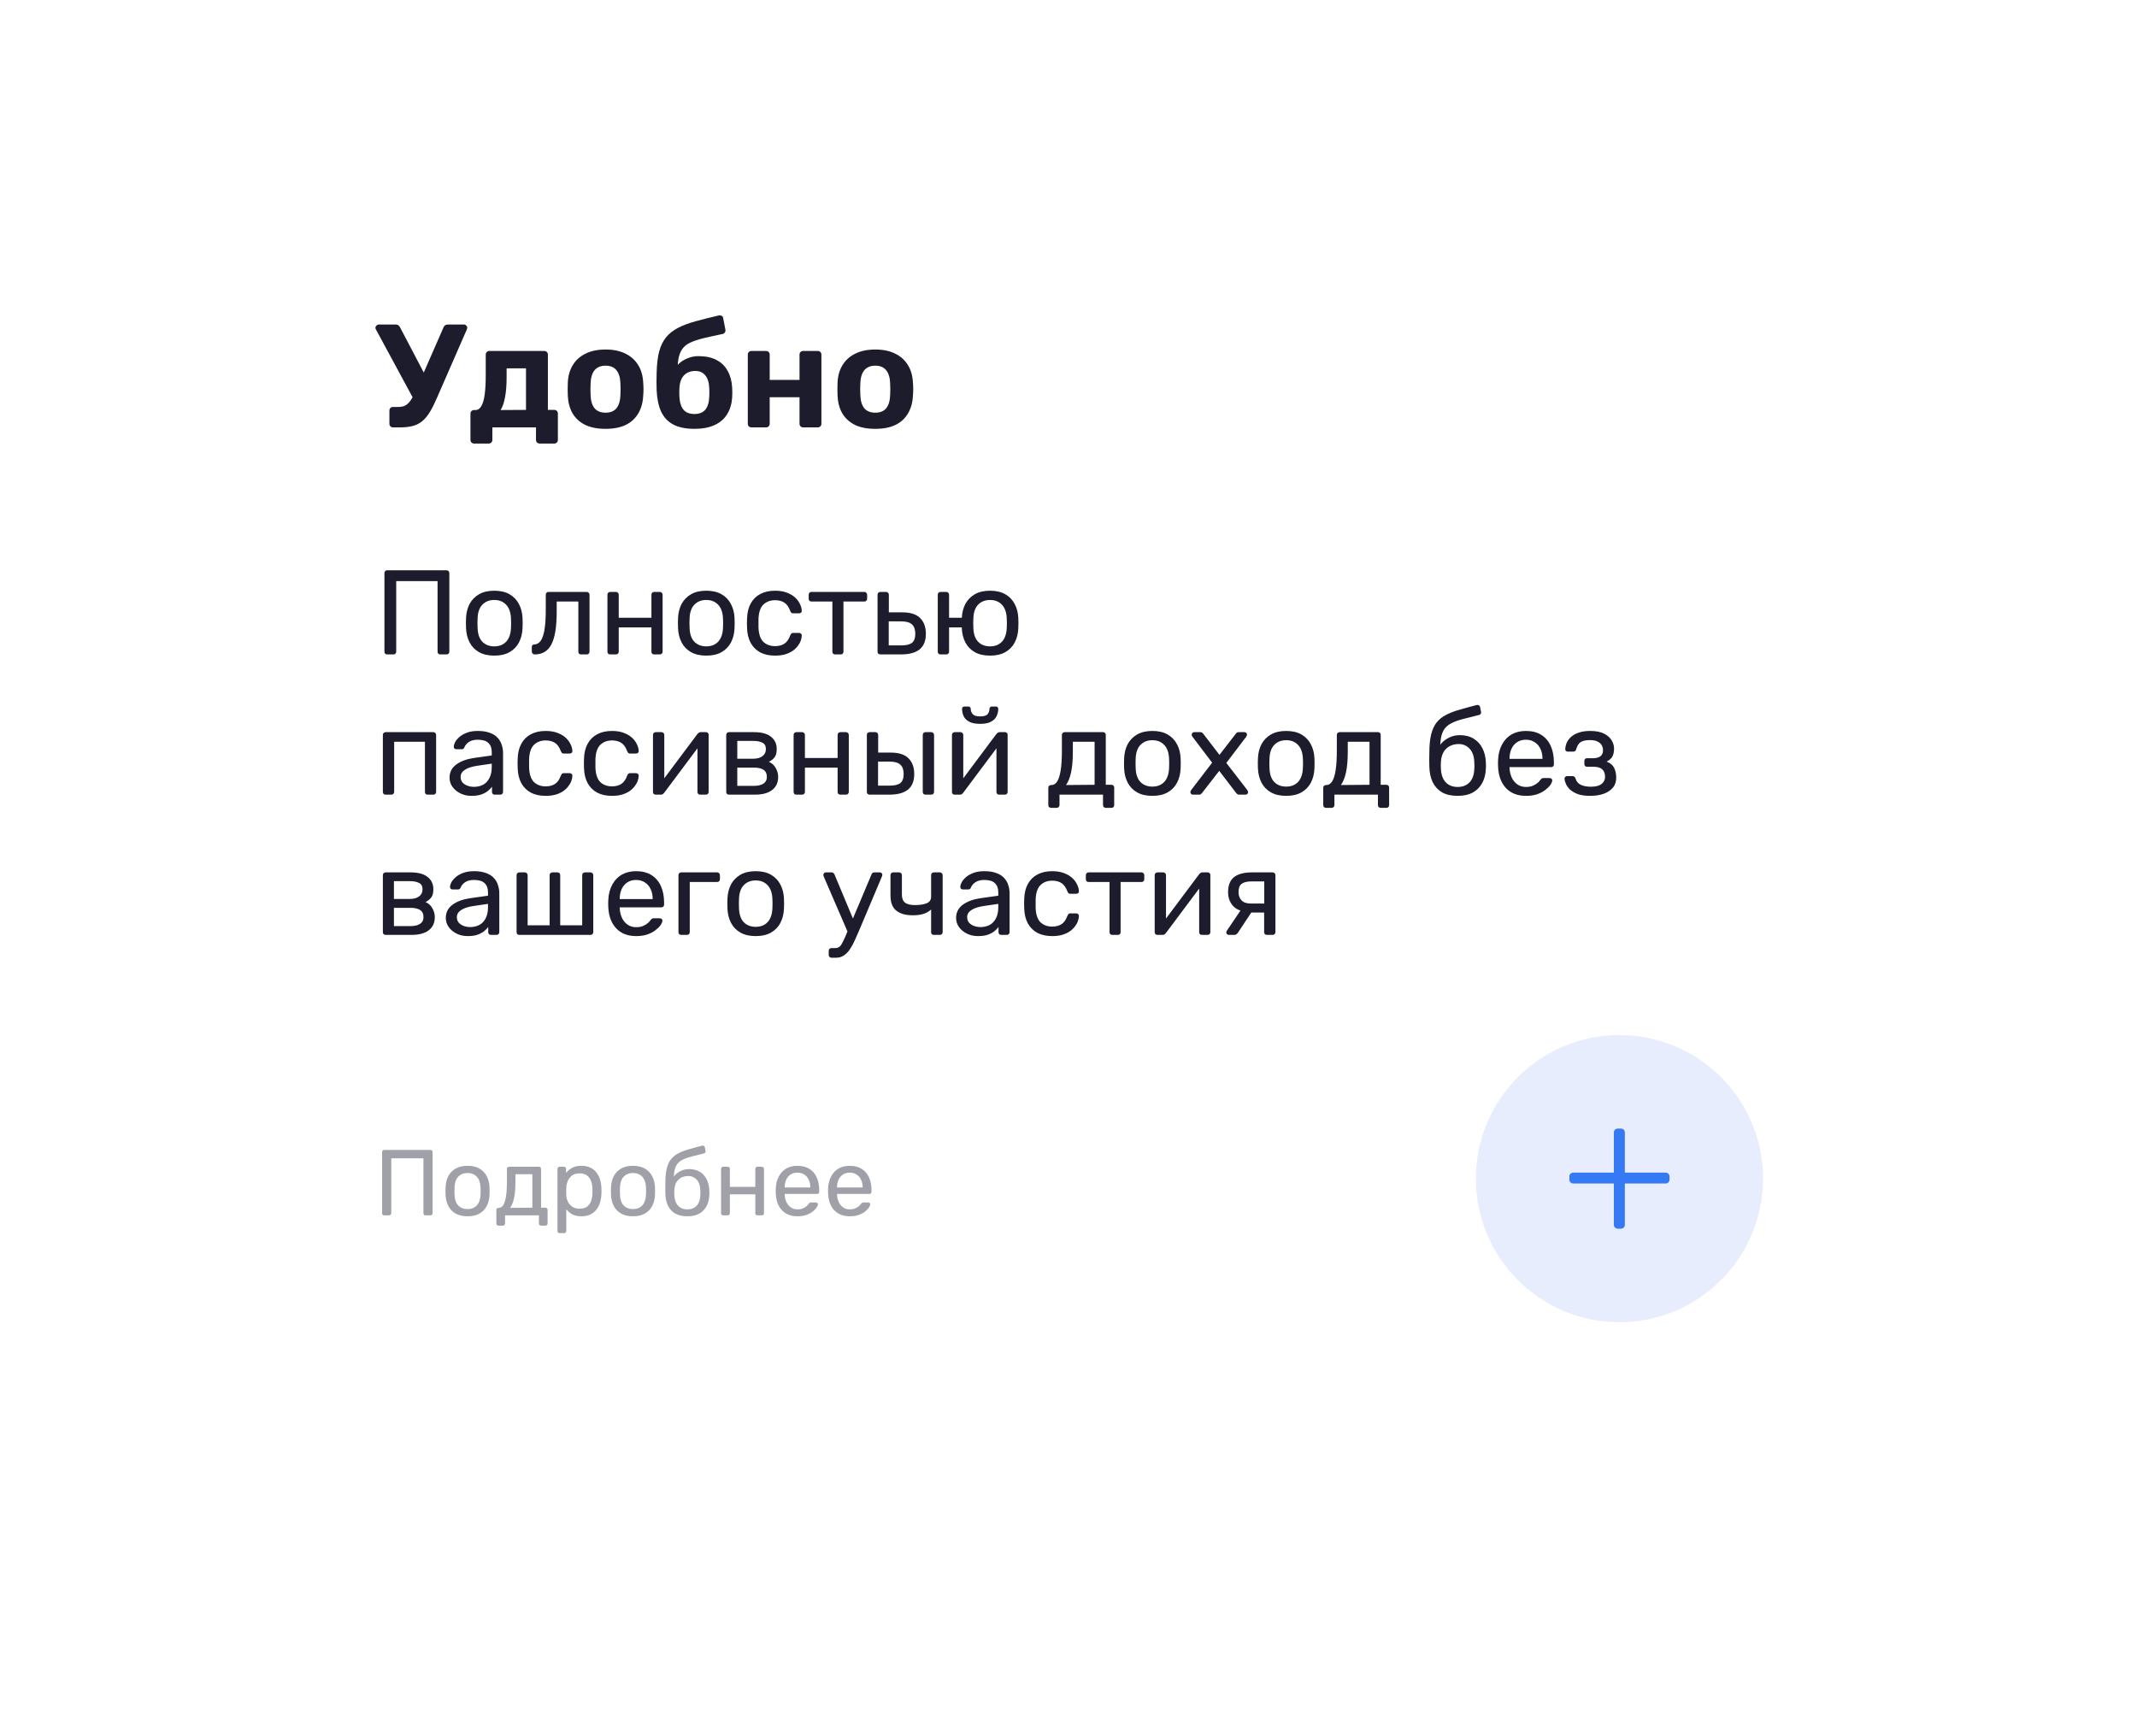 <?xml version="1.0" encoding="UTF-8"?> <svg xmlns="http://www.w3.org/2000/svg" width="320" height="260" viewBox="0 0 320 260" fill="none"> <g filter="url(#filter0_d_2128_269)"> <mask id="mask0_2128_269" style="mask-type:alpha" maskUnits="userSpaceOnUse" x="30" y="15" width="260" height="200"> <rect x="30" y="15" width="260" height="200" rx="5" fill="#D9D9D9"></rect> </mask> <g mask="url(#mask0_2128_269)"> <rect x="30" y="15" width="260" height="200" rx="5" fill="white"></rect> </g> </g> <path d="M58.838 64C58.691 64 58.567 63.949 58.464 63.846C58.361 63.743 58.31 63.611 58.31 63.45V61.492C58.31 61.331 58.361 61.199 58.464 61.096C58.567 60.993 58.691 60.942 58.838 60.942H59.674C60.085 60.942 60.437 60.861 60.73 60.7C61.023 60.524 61.287 60.26 61.522 59.908C61.771 59.541 62.021 59.072 62.27 58.5L66.406 49.04C66.465 48.893 66.545 48.783 66.648 48.71C66.765 48.637 66.897 48.6 67.044 48.6H69.486C69.618 48.6 69.728 48.651 69.816 48.754C69.919 48.842 69.97 48.945 69.97 49.062C69.97 49.121 69.955 49.187 69.926 49.26C69.911 49.319 69.889 49.377 69.86 49.436L65.46 59.512C65.108 60.333 64.763 61.03 64.426 61.602C64.089 62.174 63.722 62.636 63.326 62.988C62.93 63.34 62.461 63.597 61.918 63.758C61.375 63.919 60.715 64 59.938 64H58.838ZM62.116 60.106L56.264 49.282C56.235 49.223 56.22 49.157 56.22 49.084C56.22 48.967 56.271 48.857 56.374 48.754C56.477 48.651 56.594 48.6 56.726 48.6H59.3C59.447 48.6 59.564 48.637 59.652 48.71C59.755 48.783 59.843 48.893 59.916 49.04L63.92 56.674L62.116 60.106ZM70.977 66.42C70.831 66.42 70.706 66.369 70.603 66.266C70.501 66.163 70.449 66.031 70.449 65.87V61.954C70.449 61.793 70.501 61.661 70.603 61.558C70.706 61.455 70.831 61.404 70.977 61.404H71.175C71.557 61.404 71.857 61.206 72.077 60.81C72.312 60.414 72.481 59.827 72.583 59.05C72.686 58.273 72.737 57.297 72.737 56.124V53.11C72.737 52.949 72.789 52.817 72.891 52.714C72.994 52.611 73.119 52.56 73.265 52.56H81.493C81.655 52.56 81.787 52.611 81.889 52.714C81.992 52.817 82.043 52.949 82.043 53.11V61.382H83.011C83.158 61.382 83.283 61.433 83.385 61.536C83.488 61.639 83.539 61.771 83.539 61.932V65.87C83.539 66.031 83.488 66.163 83.385 66.266C83.283 66.369 83.158 66.42 83.011 66.42H80.811C80.65 66.42 80.518 66.369 80.415 66.266C80.313 66.163 80.261 66.031 80.261 65.87V64H73.727V65.87C73.727 66.031 73.676 66.163 73.573 66.266C73.471 66.369 73.339 66.42 73.177 66.42H70.977ZM74.959 61.404L78.765 61.382V55.156H75.861V56.498C75.861 57.701 75.781 58.705 75.619 59.512C75.473 60.319 75.253 60.949 74.959 61.404ZM90.681 64.22C89.463 64.22 88.444 64.022 87.623 63.626C86.801 63.215 86.171 62.636 85.731 61.888C85.305 61.14 85.071 60.267 85.027 59.27C85.012 58.977 85.005 58.647 85.005 58.28C85.005 57.899 85.012 57.569 85.027 57.29C85.071 56.278 85.32 55.405 85.775 54.672C86.229 53.924 86.867 53.352 87.689 52.956C88.51 52.545 89.507 52.34 90.681 52.34C91.839 52.34 92.829 52.545 93.651 52.956C94.472 53.352 95.11 53.924 95.565 54.672C96.019 55.405 96.269 56.278 96.313 57.29C96.342 57.569 96.357 57.899 96.357 58.28C96.357 58.647 96.342 58.977 96.313 59.27C96.269 60.267 96.027 61.14 95.587 61.888C95.161 62.636 94.538 63.215 93.717 63.626C92.895 64.022 91.883 64.22 90.681 64.22ZM90.681 61.8C91.399 61.8 91.942 61.58 92.309 61.14C92.675 60.685 92.873 60.025 92.903 59.16C92.917 58.94 92.925 58.647 92.925 58.28C92.925 57.913 92.917 57.62 92.903 57.4C92.873 56.549 92.675 55.897 92.309 55.442C91.942 54.987 91.399 54.76 90.681 54.76C89.962 54.76 89.412 54.987 89.031 55.442C88.664 55.897 88.466 56.549 88.437 57.4C88.422 57.62 88.415 57.913 88.415 58.28C88.415 58.647 88.422 58.94 88.437 59.16C88.466 60.025 88.664 60.685 89.031 61.14C89.412 61.58 89.962 61.8 90.681 61.8ZM103.981 64.22C102.705 64.22 101.657 64.007 100.835 63.582C100.029 63.157 99.42 62.519 99.01 61.668C98.614 60.803 98.386 59.732 98.328 58.456C98.313 58.031 98.305 57.591 98.305 57.136C98.305 56.681 98.313 56.241 98.328 55.816C98.357 54.555 98.481 53.499 98.701 52.648C98.936 51.783 99.281 51.071 99.736 50.514C100.205 49.942 100.799 49.473 101.517 49.106C102.251 48.725 103.123 48.395 104.135 48.116C105.147 47.837 106.321 47.544 107.655 47.236C107.802 47.207 107.941 47.229 108.073 47.302C108.205 47.375 108.279 47.493 108.293 47.654L108.623 49.37C108.653 49.531 108.623 49.671 108.535 49.788C108.462 49.905 108.359 49.979 108.227 50.008C107.098 50.243 106.137 50.455 105.345 50.646C104.553 50.837 103.893 51.057 103.365 51.306C102.852 51.541 102.456 51.856 102.177 52.252C101.899 52.633 101.701 53.139 101.583 53.77C101.481 54.386 101.444 55.171 101.473 56.124L100.967 55.618C101.07 55.193 101.297 54.811 101.649 54.474C102.001 54.137 102.434 53.865 102.947 53.66C103.461 53.44 104.003 53.33 104.575 53.33C105.646 53.33 106.548 53.521 107.281 53.902C108.015 54.283 108.572 54.826 108.953 55.53C109.349 56.219 109.577 57.048 109.635 58.016C109.665 58.559 109.665 59.065 109.635 59.534C109.577 60.473 109.327 61.301 108.887 62.02C108.462 62.724 107.839 63.267 107.017 63.648C106.196 64.029 105.184 64.22 103.981 64.22ZM103.981 61.998C104.7 61.998 105.243 61.785 105.609 61.36C105.976 60.92 106.174 60.275 106.203 59.424C106.218 59.263 106.225 59.057 106.225 58.808C106.225 58.544 106.218 58.309 106.203 58.104C106.174 57.283 105.976 56.652 105.609 56.212C105.257 55.772 104.766 55.552 104.135 55.552C103.402 55.552 102.83 55.772 102.419 56.212C102.009 56.652 101.781 57.283 101.737 58.104C101.723 58.309 101.715 58.544 101.715 58.808C101.715 59.057 101.723 59.263 101.737 59.424C101.781 60.275 101.987 60.92 102.353 61.36C102.72 61.785 103.263 61.998 103.981 61.998ZM112.506 64C112.359 64 112.234 63.949 112.132 63.846C112.029 63.743 111.978 63.611 111.978 63.45V53.11C111.978 52.949 112.029 52.817 112.132 52.714C112.234 52.611 112.359 52.56 112.506 52.56H114.706C114.867 52.56 114.999 52.611 115.102 52.714C115.204 52.817 115.256 52.949 115.256 53.11V56.894H119.722V53.11C119.722 52.949 119.773 52.817 119.876 52.714C119.978 52.611 120.11 52.56 120.272 52.56H122.472C122.618 52.56 122.743 52.611 122.846 52.714C122.948 52.817 123 52.949 123 53.11V63.45C123 63.611 122.948 63.743 122.846 63.846C122.743 63.949 122.618 64 122.472 64H120.272C120.11 64 119.978 63.949 119.876 63.846C119.773 63.743 119.722 63.611 119.722 63.45V59.49H115.256V63.45C115.256 63.611 115.204 63.743 115.102 63.846C114.999 63.949 114.867 64 114.706 64H112.506ZM131.071 64.22C129.854 64.22 128.835 64.022 128.013 63.626C127.192 63.215 126.561 62.636 126.121 61.888C125.696 61.14 125.461 60.267 125.417 59.27C125.403 58.977 125.395 58.647 125.395 58.28C125.395 57.899 125.403 57.569 125.417 57.29C125.461 56.278 125.711 55.405 126.165 54.672C126.62 53.924 127.258 53.352 128.079 52.956C128.901 52.545 129.898 52.34 131.071 52.34C132.23 52.34 133.22 52.545 134.041 52.956C134.863 53.352 135.501 53.924 135.955 54.672C136.41 55.405 136.659 56.278 136.703 57.29C136.733 57.569 136.747 57.899 136.747 58.28C136.747 58.647 136.733 58.977 136.703 59.27C136.659 60.267 136.417 61.14 135.977 61.888C135.552 62.636 134.929 63.215 134.107 63.626C133.286 64.022 132.274 64.22 131.071 64.22ZM131.071 61.8C131.79 61.8 132.333 61.58 132.699 61.14C133.066 60.685 133.264 60.025 133.293 59.16C133.308 58.94 133.315 58.647 133.315 58.28C133.315 57.913 133.308 57.62 133.293 57.4C133.264 56.549 133.066 55.897 132.699 55.442C132.333 54.987 131.79 54.76 131.071 54.76C130.353 54.76 129.803 54.987 129.421 55.442C129.055 55.897 128.857 56.549 128.827 57.4C128.813 57.62 128.805 57.913 128.805 58.28C128.805 58.647 128.813 58.94 128.827 59.16C128.857 60.025 129.055 60.685 129.421 61.14C129.803 61.58 130.353 61.8 131.071 61.8Z" fill="#1C1C2C"></path> <path d="M57.54 182C57.437 182 57.358 181.972 57.302 181.916C57.246 181.851 57.218 181.771 57.218 181.678V172.536C57.218 172.433 57.246 172.354 57.302 172.298C57.358 172.233 57.437 172.2 57.54 172.2H64.442C64.545 172.2 64.624 172.233 64.68 172.298C64.745 172.354 64.778 172.433 64.778 172.536V181.678C64.778 181.771 64.745 181.851 64.68 181.916C64.624 181.972 64.545 182 64.442 182H63.728C63.635 182 63.555 181.972 63.49 181.916C63.434 181.851 63.406 181.771 63.406 181.678V173.46H58.59V181.678C58.59 181.771 58.557 181.851 58.492 181.916C58.436 181.972 58.357 182 58.254 182H57.54ZM70.012 182.14C69.303 182.14 68.71 182.005 68.234 181.734C67.758 181.463 67.394 181.09 67.142 180.614C66.89 180.129 66.75 179.578 66.722 178.962C66.713 178.803 66.708 178.603 66.708 178.36C66.708 178.108 66.713 177.907 66.722 177.758C66.75 177.133 66.89 176.582 67.142 176.106C67.403 175.63 67.772 175.257 68.248 174.986C68.724 174.715 69.312 174.58 70.012 174.58C70.712 174.58 71.3 174.715 71.776 174.986C72.252 175.257 72.616 175.63 72.868 176.106C73.129 176.582 73.274 177.133 73.302 177.758C73.311 177.907 73.316 178.108 73.316 178.36C73.316 178.603 73.311 178.803 73.302 178.962C73.274 179.578 73.134 180.129 72.882 180.614C72.63 181.09 72.266 181.463 71.79 181.734C71.314 182.005 70.722 182.14 70.012 182.14ZM70.012 181.062C70.591 181.062 71.053 180.88 71.398 180.516C71.743 180.143 71.93 179.601 71.958 178.892C71.968 178.752 71.972 178.575 71.972 178.36C71.972 178.145 71.968 177.968 71.958 177.828C71.93 177.119 71.743 176.582 71.398 176.218C71.053 175.845 70.591 175.658 70.012 175.658C69.433 175.658 68.967 175.845 68.612 176.218C68.267 176.582 68.085 177.119 68.066 177.828C68.057 177.968 68.052 178.145 68.052 178.36C68.052 178.575 68.057 178.752 68.066 178.892C68.085 179.601 68.267 180.143 68.612 180.516C68.967 180.88 69.433 181.062 70.012 181.062ZM74.649 183.54C74.556 183.54 74.477 183.507 74.411 183.442C74.355 183.386 74.327 183.311 74.327 183.218V181.202C74.327 181.109 74.355 181.034 74.411 180.978C74.477 180.913 74.556 180.88 74.649 180.88H74.719C74.971 180.871 75.186 180.731 75.363 180.46C75.54 180.18 75.676 179.746 75.769 179.158C75.862 178.561 75.909 177.786 75.909 176.834V175.042C75.909 174.949 75.937 174.874 75.993 174.818C76.058 174.753 76.138 174.72 76.231 174.72H80.697C80.8 174.72 80.879 174.753 80.935 174.818C80.991 174.874 81.019 174.949 81.019 175.042V180.852H81.677C81.78 180.852 81.859 180.885 81.915 180.95C81.971 181.006 81.999 181.081 81.999 181.174V183.218C81.999 183.311 81.971 183.386 81.915 183.442C81.859 183.507 81.78 183.54 81.677 183.54H81.019C80.926 183.54 80.847 183.507 80.781 183.442C80.725 183.386 80.697 183.311 80.697 183.218V182H75.629V183.218C75.629 183.311 75.597 183.386 75.531 183.442C75.475 183.507 75.4 183.54 75.307 183.54H74.649ZM76.385 180.88L79.717 180.852V175.84H77.183V176.988C77.183 177.977 77.113 178.789 76.973 179.424C76.833 180.049 76.637 180.535 76.385 180.88ZM83.8 184.66C83.706 184.66 83.627 184.627 83.562 184.562C83.506 184.506 83.478 184.431 83.478 184.338V175.042C83.478 174.949 83.506 174.874 83.562 174.818C83.627 174.753 83.706 174.72 83.8 174.72H84.444C84.537 174.72 84.612 174.753 84.668 174.818C84.733 174.874 84.766 174.949 84.766 175.042V175.658C84.99 175.35 85.288 175.093 85.662 174.888C86.035 174.683 86.502 174.58 87.062 174.58C87.584 174.58 88.028 174.669 88.392 174.846C88.765 175.023 89.068 175.266 89.302 175.574C89.544 175.882 89.726 176.232 89.848 176.624C89.969 177.016 90.039 177.436 90.058 177.884C90.067 178.033 90.072 178.192 90.072 178.36C90.072 178.528 90.067 178.687 90.058 178.836C90.039 179.275 89.969 179.695 89.848 180.096C89.726 180.488 89.544 180.838 89.302 181.146C89.068 181.445 88.765 181.687 88.392 181.874C88.028 182.051 87.584 182.14 87.062 182.14C86.52 182.14 86.063 182.042 85.69 181.846C85.326 181.641 85.027 181.389 84.794 181.09V184.338C84.794 184.431 84.766 184.506 84.71 184.562C84.654 184.627 84.579 184.66 84.486 184.66H83.8ZM86.768 181.006C87.253 181.006 87.631 180.903 87.902 180.698C88.182 180.483 88.382 180.208 88.504 179.872C88.625 179.527 88.695 179.158 88.714 178.766C88.723 178.495 88.723 178.225 88.714 177.954C88.695 177.562 88.625 177.198 88.504 176.862C88.382 176.517 88.182 176.241 87.902 176.036C87.631 175.821 87.253 175.714 86.768 175.714C86.31 175.714 85.937 175.821 85.648 176.036C85.368 176.251 85.158 176.526 85.018 176.862C84.887 177.189 84.812 177.525 84.794 177.87C84.784 178.019 84.78 178.197 84.78 178.402C84.78 178.607 84.784 178.789 84.794 178.948C84.803 179.275 84.878 179.597 85.018 179.914C85.167 180.231 85.386 180.493 85.676 180.698C85.965 180.903 86.329 181.006 86.768 181.006ZM94.786 182.14C94.076 182.14 93.484 182.005 93.008 181.734C92.532 181.463 92.168 181.09 91.916 180.614C91.664 180.129 91.524 179.578 91.496 178.962C91.486 178.803 91.482 178.603 91.482 178.36C91.482 178.108 91.486 177.907 91.496 177.758C91.524 177.133 91.664 176.582 91.916 176.106C92.177 175.63 92.546 175.257 93.022 174.986C93.498 174.715 94.086 174.58 94.786 174.58C95.486 174.58 96.074 174.715 96.55 174.986C97.026 175.257 97.39 175.63 97.642 176.106C97.903 176.582 98.048 177.133 98.076 177.758C98.085 177.907 98.09 178.108 98.09 178.36C98.09 178.603 98.085 178.803 98.076 178.962C98.048 179.578 97.908 180.129 97.656 180.614C97.404 181.09 97.04 181.463 96.564 181.734C96.088 182.005 95.495 182.14 94.786 182.14ZM94.786 181.062C95.364 181.062 95.826 180.88 96.172 180.516C96.517 180.143 96.704 179.601 96.732 178.892C96.741 178.752 96.746 178.575 96.746 178.36C96.746 178.145 96.741 177.968 96.732 177.828C96.704 177.119 96.517 176.582 96.172 176.218C95.826 175.845 95.364 175.658 94.786 175.658C94.207 175.658 93.74 175.845 93.386 176.218C93.04 176.582 92.858 177.119 92.84 177.828C92.83 177.968 92.826 178.145 92.826 178.36C92.826 178.575 92.83 178.752 92.84 178.892C92.858 179.601 93.04 180.143 93.386 180.516C93.74 180.88 94.207 181.062 94.786 181.062ZM102.923 182.14C102.204 182.14 101.602 182.005 101.117 181.734C100.641 181.454 100.277 181.062 100.025 180.558C99.782 180.045 99.651 179.452 99.633 178.78C99.623 178.5 99.619 178.22 99.619 177.94C99.619 177.66 99.623 177.38 99.633 177.1C99.633 176.251 99.703 175.546 99.843 174.986C99.983 174.417 100.193 173.955 100.473 173.6C100.762 173.236 101.126 172.942 101.565 172.718C102.003 172.485 102.521 172.284 103.119 172.116C103.716 171.939 104.397 171.752 105.163 171.556C105.247 171.537 105.326 171.551 105.401 171.598C105.485 171.645 105.531 171.71 105.541 171.794L105.653 172.368C105.671 172.452 105.657 172.527 105.611 172.592C105.573 172.657 105.513 172.699 105.429 172.718C104.729 172.895 104.117 173.049 103.595 173.18C103.072 173.311 102.633 173.465 102.279 173.642C101.924 173.81 101.639 174.029 101.425 174.3C101.219 174.571 101.075 174.93 100.991 175.378C100.907 175.826 100.879 176.4 100.907 177.1L100.613 176.974C100.65 176.619 100.79 176.302 101.033 176.022C101.285 175.742 101.597 175.513 101.971 175.336C102.344 175.159 102.741 175.07 103.161 175.07C103.805 175.07 104.346 175.205 104.785 175.476C105.233 175.747 105.573 176.115 105.807 176.582C106.049 177.049 106.185 177.585 106.213 178.192C106.231 178.509 106.231 178.785 106.213 179.018C106.185 179.625 106.045 180.166 105.793 180.642C105.541 181.109 105.177 181.477 104.701 181.748C104.225 182.009 103.632 182.14 102.923 182.14ZM102.923 181.104C103.511 181.104 103.977 180.922 104.323 180.558C104.668 180.185 104.85 179.653 104.869 178.962C104.878 178.869 104.883 178.761 104.883 178.64C104.883 178.519 104.878 178.393 104.869 178.262C104.85 177.553 104.668 177.016 104.323 176.652C103.987 176.288 103.562 176.106 103.049 176.106C102.461 176.106 101.975 176.288 101.593 176.652C101.21 177.016 101.005 177.553 100.977 178.262C100.967 178.393 100.963 178.519 100.963 178.64C100.963 178.761 100.967 178.869 100.977 178.962C101.005 179.653 101.191 180.185 101.537 180.558C101.882 180.922 102.344 181.104 102.923 181.104ZM108.299 182C108.206 182 108.127 181.972 108.061 181.916C108.005 181.851 107.977 181.771 107.977 181.678V175.042C107.977 174.949 108.005 174.874 108.061 174.818C108.127 174.753 108.206 174.72 108.299 174.72H108.971C109.065 174.72 109.139 174.753 109.195 174.818C109.261 174.874 109.293 174.949 109.293 175.042V177.73H113.101V175.042C113.101 174.949 113.129 174.874 113.185 174.818C113.251 174.753 113.33 174.72 113.423 174.72H114.081C114.175 174.72 114.249 174.753 114.305 174.818C114.371 174.874 114.403 174.949 114.403 175.042V181.678C114.403 181.771 114.371 181.851 114.305 181.916C114.249 181.972 114.175 182 114.081 182H113.423C113.33 182 113.251 181.972 113.185 181.916C113.129 181.851 113.101 181.771 113.101 181.678V178.85H109.293V181.678C109.293 181.771 109.261 181.851 109.195 181.916C109.139 181.972 109.065 182 108.971 182H108.299ZM119.421 182.14C118.45 182.14 117.68 181.846 117.111 181.258C116.541 180.661 116.229 179.849 116.173 178.822C116.163 178.701 116.159 178.547 116.159 178.36C116.159 178.164 116.163 178.005 116.173 177.884C116.21 177.221 116.364 176.643 116.635 176.148C116.905 175.644 117.274 175.257 117.741 174.986C118.217 174.715 118.772 174.58 119.407 174.58C120.116 174.58 120.709 174.729 121.185 175.028C121.67 175.327 122.039 175.751 122.291 176.302C122.543 176.853 122.669 177.497 122.669 178.234V178.472C122.669 178.575 122.636 178.654 122.571 178.71C122.515 178.766 122.44 178.794 122.347 178.794H117.503C117.503 178.803 117.503 178.822 117.503 178.85C117.503 178.878 117.503 178.901 117.503 178.92C117.521 179.303 117.605 179.662 117.755 179.998C117.904 180.325 118.119 180.591 118.399 180.796C118.688 181.001 119.024 181.104 119.407 181.104C119.743 181.104 120.023 181.053 120.247 180.95C120.471 180.847 120.653 180.735 120.793 180.614C120.933 180.483 121.026 180.381 121.073 180.306C121.157 180.194 121.222 180.129 121.269 180.11C121.315 180.082 121.39 180.068 121.493 180.068H122.179C122.263 180.068 122.333 180.096 122.389 180.152C122.454 180.199 122.482 180.269 122.473 180.362C122.463 180.502 122.389 180.675 122.249 180.88C122.109 181.076 121.908 181.272 121.647 181.468C121.395 181.664 121.077 181.827 120.695 181.958C120.321 182.079 119.897 182.14 119.421 182.14ZM117.503 177.828H121.339V177.786C121.339 177.366 121.259 176.993 121.101 176.666C120.951 176.339 120.732 176.083 120.443 175.896C120.153 175.7 119.808 175.602 119.407 175.602C119.005 175.602 118.66 175.7 118.371 175.896C118.091 176.083 117.876 176.339 117.727 176.666C117.577 176.993 117.503 177.366 117.503 177.786V177.828ZM127.255 182.14C126.284 182.14 125.514 181.846 124.945 181.258C124.375 180.661 124.063 179.849 124.007 178.822C123.997 178.701 123.993 178.547 123.993 178.36C123.993 178.164 123.997 178.005 124.007 177.884C124.044 177.221 124.198 176.643 124.469 176.148C124.739 175.644 125.108 175.257 125.575 174.986C126.051 174.715 126.606 174.58 127.241 174.58C127.95 174.58 128.543 174.729 129.019 175.028C129.504 175.327 129.873 175.751 130.125 176.302C130.377 176.853 130.503 177.497 130.503 178.234V178.472C130.503 178.575 130.47 178.654 130.405 178.71C130.349 178.766 130.274 178.794 130.181 178.794H125.337C125.337 178.803 125.337 178.822 125.337 178.85C125.337 178.878 125.337 178.901 125.337 178.92C125.355 179.303 125.439 179.662 125.589 179.998C125.738 180.325 125.953 180.591 126.233 180.796C126.522 181.001 126.858 181.104 127.241 181.104C127.577 181.104 127.857 181.053 128.081 180.95C128.305 180.847 128.487 180.735 128.627 180.614C128.767 180.483 128.86 180.381 128.907 180.306C128.991 180.194 129.056 180.129 129.103 180.11C129.149 180.082 129.224 180.068 129.327 180.068H130.013C130.097 180.068 130.167 180.096 130.223 180.152C130.288 180.199 130.316 180.269 130.307 180.362C130.297 180.502 130.223 180.675 130.083 180.88C129.943 181.076 129.742 181.272 129.481 181.468C129.229 181.664 128.911 181.827 128.529 181.958C128.155 182.079 127.731 182.14 127.255 182.14ZM125.337 177.828H129.173V177.786C129.173 177.366 129.093 176.993 128.935 176.666C128.785 176.339 128.566 176.083 128.277 175.896C127.987 175.7 127.642 175.602 127.241 175.602C126.839 175.602 126.494 175.7 126.205 175.896C125.925 176.083 125.71 176.339 125.561 176.666C125.411 176.993 125.337 177.366 125.337 177.786V177.828Z" fill="#A0A0A9"></path> <path d="M57.98 98C57.848 98 57.746 97.964 57.674 97.892C57.602 97.808 57.566 97.706 57.566 97.586V85.832C57.566 85.7 57.602 85.598 57.674 85.526C57.746 85.442 57.848 85.4 57.98 85.4H66.854C66.986 85.4 67.088 85.442 67.16 85.526C67.244 85.598 67.286 85.7 67.286 85.832V97.586C67.286 97.706 67.244 97.808 67.16 97.892C67.088 97.964 66.986 98 66.854 98H65.936C65.816 98 65.714 97.964 65.63 97.892C65.558 97.808 65.522 97.706 65.522 97.586V87.02H59.33V97.586C59.33 97.706 59.288 97.808 59.204 97.892C59.132 97.964 59.03 98 58.898 98H57.98ZM74.016 98.18C73.104 98.18 72.342 98.006 71.73 97.658C71.118 97.31 70.65 96.83 70.326 96.218C70.002 95.594 69.822 94.886 69.786 94.094C69.774 93.89 69.768 93.632 69.768 93.32C69.768 92.996 69.774 92.738 69.786 92.546C69.822 91.742 70.002 91.034 70.326 90.422C70.662 89.81 71.136 89.33 71.748 88.982C72.36 88.634 73.116 88.46 74.016 88.46C74.916 88.46 75.672 88.634 76.284 88.982C76.896 89.33 77.364 89.81 77.688 90.422C78.024 91.034 78.21 91.742 78.246 92.546C78.258 92.738 78.264 92.996 78.264 93.32C78.264 93.632 78.258 93.89 78.246 94.094C78.21 94.886 78.03 95.594 77.706 96.218C77.382 96.83 76.914 97.31 76.302 97.658C75.69 98.006 74.928 98.18 74.016 98.18ZM74.016 96.794C74.76 96.794 75.354 96.56 75.798 96.092C76.242 95.612 76.482 94.916 76.518 94.004C76.53 93.824 76.536 93.596 76.536 93.32C76.536 93.044 76.53 92.816 76.518 92.636C76.482 91.724 76.242 91.034 75.798 90.566C75.354 90.086 74.76 89.846 74.016 89.846C73.272 89.846 72.672 90.086 72.216 90.566C71.772 91.034 71.538 91.724 71.514 92.636C71.502 92.816 71.496 93.044 71.496 93.32C71.496 93.596 71.502 93.824 71.514 94.004C71.538 94.916 71.772 95.612 72.216 96.092C72.672 96.56 73.272 96.794 74.016 96.794ZM80.067 98C79.948 98 79.846 97.958 79.761 97.874C79.677 97.79 79.635 97.688 79.635 97.568V96.902C79.635 96.638 79.761 96.506 80.013 96.506C80.385 96.494 80.698 96.32 80.95 95.984C81.201 95.636 81.394 95.09 81.525 94.346C81.657 93.59 81.724 92.594 81.724 91.358V89.054C81.724 88.934 81.76 88.838 81.832 88.766C81.915 88.682 82.017 88.64 82.138 88.64H87.862C87.981 88.64 88.078 88.682 88.15 88.766C88.234 88.838 88.275 88.934 88.275 89.054V97.586C88.275 97.706 88.234 97.808 88.15 97.892C88.078 97.964 87.981 98 87.862 98H86.998C86.877 98 86.781 97.964 86.71 97.892C86.638 97.808 86.602 97.706 86.602 97.586V90.08H83.362V91.556C83.362 92.708 83.296 93.698 83.163 94.526C83.031 95.342 82.828 96.008 82.552 96.524C82.287 97.028 81.945 97.4 81.525 97.64C81.118 97.88 80.632 98 80.067 98ZM91.373 98C91.253 98 91.151 97.964 91.067 97.892C90.995 97.808 90.959 97.706 90.959 97.586V89.054C90.959 88.934 90.995 88.838 91.067 88.766C91.151 88.682 91.253 88.64 91.373 88.64H92.237C92.357 88.64 92.453 88.682 92.525 88.766C92.609 88.838 92.651 88.934 92.651 89.054V92.51H97.547V89.054C97.547 88.934 97.583 88.838 97.655 88.766C97.739 88.682 97.841 88.64 97.961 88.64H98.807C98.927 88.64 99.023 88.682 99.095 88.766C99.179 88.838 99.221 88.934 99.221 89.054V97.586C99.221 97.706 99.179 97.808 99.095 97.892C99.023 97.964 98.927 98 98.807 98H97.961C97.841 98 97.739 97.964 97.655 97.892C97.583 97.808 97.547 97.706 97.547 97.586V93.95H92.651V97.586C92.651 97.706 92.609 97.808 92.525 97.892C92.453 97.964 92.357 98 92.237 98H91.373ZM105.762 98.18C104.85 98.18 104.088 98.006 103.476 97.658C102.864 97.31 102.396 96.83 102.072 96.218C101.748 95.594 101.568 94.886 101.532 94.094C101.52 93.89 101.514 93.632 101.514 93.32C101.514 92.996 101.52 92.738 101.532 92.546C101.568 91.742 101.748 91.034 102.072 90.422C102.408 89.81 102.882 89.33 103.494 88.982C104.106 88.634 104.862 88.46 105.762 88.46C106.662 88.46 107.418 88.634 108.03 88.982C108.642 89.33 109.11 89.81 109.434 90.422C109.77 91.034 109.956 91.742 109.992 92.546C110.004 92.738 110.01 92.996 110.01 93.32C110.01 93.632 110.004 93.89 109.992 94.094C109.956 94.886 109.776 95.594 109.452 96.218C109.128 96.83 108.66 97.31 108.048 97.658C107.436 98.006 106.674 98.18 105.762 98.18ZM105.762 96.794C106.506 96.794 107.1 96.56 107.544 96.092C107.988 95.612 108.228 94.916 108.264 94.004C108.276 93.824 108.282 93.596 108.282 93.32C108.282 93.044 108.276 92.816 108.264 92.636C108.228 91.724 107.988 91.034 107.544 90.566C107.1 90.086 106.506 89.846 105.762 89.846C105.018 89.846 104.418 90.086 103.962 90.566C103.518 91.034 103.284 91.724 103.26 92.636C103.248 92.816 103.242 93.044 103.242 93.32C103.242 93.596 103.248 93.824 103.26 94.004C103.284 94.916 103.518 95.612 103.962 96.092C104.418 96.56 105.018 96.794 105.762 96.794ZM116.044 98.18C115.192 98.18 114.454 98.018 113.83 97.694C113.218 97.358 112.744 96.884 112.408 96.272C112.072 95.648 111.892 94.904 111.868 94.04C111.856 93.86 111.85 93.62 111.85 93.32C111.85 93.02 111.856 92.78 111.868 92.6C111.892 91.736 112.072 90.998 112.408 90.386C112.744 89.762 113.218 89.288 113.83 88.964C114.454 88.628 115.192 88.46 116.044 88.46C116.74 88.46 117.334 88.556 117.826 88.748C118.33 88.94 118.744 89.186 119.068 89.486C119.392 89.786 119.632 90.11 119.788 90.458C119.956 90.806 120.046 91.136 120.058 91.448C120.07 91.568 120.034 91.664 119.95 91.736C119.866 91.808 119.764 91.844 119.644 91.844H118.78C118.66 91.844 118.57 91.82 118.51 91.772C118.45 91.712 118.39 91.616 118.33 91.484C118.114 90.896 117.82 90.482 117.448 90.242C117.076 90.002 116.614 89.882 116.062 89.882C115.342 89.882 114.754 90.104 114.298 90.548C113.854 90.992 113.614 91.706 113.578 92.69C113.566 93.122 113.566 93.542 113.578 93.95C113.614 94.946 113.854 95.666 114.298 96.11C114.754 96.542 115.342 96.758 116.062 96.758C116.614 96.758 117.076 96.638 117.448 96.398C117.82 96.158 118.114 95.744 118.33 95.156C118.39 95.024 118.45 94.928 118.51 94.868C118.57 94.808 118.66 94.778 118.78 94.778H119.644C119.764 94.778 119.866 94.82 119.95 94.904C120.034 94.976 120.07 95.072 120.058 95.192C120.046 95.444 119.992 95.702 119.896 95.966C119.8 96.23 119.644 96.5 119.428 96.776C119.224 97.04 118.966 97.28 118.654 97.496C118.342 97.7 117.97 97.868 117.538 98C117.106 98.12 116.608 98.18 116.044 98.18ZM125.057 98C124.937 98 124.835 97.964 124.751 97.892C124.679 97.808 124.643 97.706 124.643 97.586V90.08H121.511C121.391 90.08 121.289 90.044 121.205 89.972C121.133 89.888 121.097 89.786 121.097 89.666V89.054C121.097 88.934 121.133 88.838 121.205 88.766C121.289 88.682 121.391 88.64 121.511 88.64H129.431C129.551 88.64 129.647 88.682 129.719 88.766C129.803 88.838 129.845 88.934 129.845 89.054V89.666C129.845 89.786 129.803 89.888 129.719 89.972C129.647 90.044 129.551 90.08 129.431 90.08H126.299V97.586C126.299 97.706 126.263 97.808 126.191 97.892C126.119 97.964 126.023 98 125.903 98H125.057ZM131.82 98C131.7 98 131.598 97.964 131.514 97.892C131.442 97.808 131.406 97.706 131.406 97.586V89.054C131.406 88.934 131.442 88.838 131.514 88.766C131.598 88.682 131.7 88.64 131.82 88.64H132.684C132.804 88.64 132.9 88.682 132.972 88.766C133.056 88.838 133.098 88.934 133.098 89.054V91.7H135.114C136.338 91.7 137.232 91.988 137.796 92.564C138.36 93.14 138.642 93.92 138.642 94.904C138.642 95.96 138.33 96.74 137.706 97.244C137.082 97.748 136.146 98 134.898 98H131.82ZM133.08 96.65H134.97C135.69 96.65 136.218 96.524 136.554 96.272C136.89 96.008 137.058 95.552 137.058 94.904C137.058 94.28 136.896 93.818 136.572 93.518C136.248 93.206 135.714 93.05 134.97 93.05H133.08V96.65ZM144.708 93.95H142.116V97.586C142.116 97.706 142.074 97.808 141.99 97.892C141.918 97.964 141.822 98 141.702 98H140.838C140.718 98 140.616 97.964 140.532 97.892C140.46 97.808 140.424 97.706 140.424 97.586V89.054C140.424 88.934 140.46 88.838 140.532 88.766C140.616 88.682 140.718 88.64 140.838 88.64H141.702C141.822 88.64 141.918 88.682 141.99 88.766C142.074 88.838 142.116 88.934 142.116 89.054V92.51H144.708V93.95ZM148.254 98.18C147.342 98.18 146.58 98.006 145.968 97.658C145.356 97.31 144.888 96.83 144.564 96.218C144.24 95.594 144.06 94.886 144.024 94.094C144.012 93.89 144.006 93.632 144.006 93.32C144.006 92.996 144.012 92.738 144.024 92.546C144.06 91.742 144.24 91.034 144.564 90.422C144.9 89.81 145.374 89.33 145.986 88.982C146.598 88.634 147.354 88.46 148.254 88.46C149.154 88.46 149.91 88.634 150.522 88.982C151.134 89.33 151.602 89.81 151.926 90.422C152.262 91.034 152.448 91.742 152.484 92.546C152.496 92.738 152.502 92.996 152.502 93.32C152.502 93.632 152.496 93.89 152.484 94.094C152.448 94.886 152.268 95.594 151.944 96.218C151.62 96.83 151.152 97.31 150.54 97.658C149.928 98.006 149.166 98.18 148.254 98.18ZM148.254 96.794C148.998 96.794 149.592 96.56 150.036 96.092C150.48 95.612 150.72 94.916 150.756 94.004C150.768 93.824 150.774 93.596 150.774 93.32C150.774 93.044 150.768 92.816 150.756 92.636C150.72 91.724 150.48 91.034 150.036 90.566C149.592 90.086 148.998 89.846 148.254 89.846C147.51 89.846 146.91 90.086 146.454 90.566C146.01 91.034 145.776 91.724 145.752 92.636C145.74 92.816 145.734 93.044 145.734 93.32C145.734 93.596 145.74 93.824 145.752 94.004C145.776 94.916 146.01 95.612 146.454 96.092C146.91 96.56 147.51 96.794 148.254 96.794ZM57.746 119C57.626 119 57.524 118.964 57.44 118.892C57.368 118.808 57.332 118.706 57.332 118.586V110.054C57.332 109.934 57.368 109.838 57.44 109.766C57.524 109.682 57.626 109.64 57.746 109.64H64.892C65.012 109.64 65.108 109.682 65.18 109.766C65.264 109.838 65.306 109.934 65.306 110.054V118.586C65.306 118.706 65.264 118.808 65.18 118.892C65.108 118.964 65.012 119 64.892 119H64.028C63.908 119 63.812 118.964 63.74 118.892C63.668 118.808 63.632 118.706 63.632 118.586V111.08H59.024V118.586C59.024 118.706 58.982 118.808 58.898 118.892C58.826 118.964 58.73 119 58.61 119H57.746ZM70.594 119.18C69.994 119.18 69.448 119.06 68.956 118.82C68.464 118.58 68.068 118.256 67.768 117.848C67.468 117.44 67.318 116.978 67.318 116.462C67.318 115.634 67.654 114.974 68.326 114.482C68.998 113.99 69.874 113.666 70.954 113.51L73.636 113.132V112.61C73.636 112.034 73.468 111.584 73.132 111.26C72.808 110.936 72.274 110.774 71.53 110.774C71.002 110.774 70.57 110.882 70.234 111.098C69.898 111.314 69.664 111.59 69.532 111.926C69.46 112.106 69.334 112.196 69.154 112.196H68.344C68.212 112.196 68.11 112.16 68.038 112.088C67.978 112.004 67.948 111.908 67.948 111.8C67.948 111.62 68.014 111.398 68.146 111.134C68.29 110.87 68.506 110.612 68.794 110.36C69.082 110.108 69.448 109.898 69.892 109.73C70.348 109.55 70.9 109.46 71.548 109.46C72.268 109.46 72.874 109.556 73.366 109.748C73.858 109.928 74.242 110.174 74.518 110.486C74.806 110.798 75.01 111.152 75.13 111.548C75.262 111.944 75.328 112.346 75.328 112.754V118.586C75.328 118.706 75.286 118.808 75.202 118.892C75.13 118.964 75.034 119 74.914 119H74.086C73.954 119 73.852 118.964 73.78 118.892C73.708 118.808 73.672 118.706 73.672 118.586V117.812C73.516 118.028 73.306 118.244 73.042 118.46C72.778 118.664 72.448 118.838 72.052 118.982C71.656 119.114 71.17 119.18 70.594 119.18ZM70.972 117.83C71.464 117.83 71.914 117.728 72.322 117.524C72.73 117.308 73.048 116.978 73.276 116.534C73.516 116.09 73.636 115.532 73.636 114.86V114.356L71.548 114.662C70.696 114.782 70.054 114.986 69.622 115.274C69.19 115.55 68.974 115.904 68.974 116.336C68.974 116.672 69.07 116.954 69.262 117.182C69.466 117.398 69.718 117.56 70.018 117.668C70.33 117.776 70.648 117.83 70.972 117.83ZM81.696 119.18C80.844 119.18 80.106 119.018 79.482 118.694C78.87 118.358 78.396 117.884 78.06 117.272C77.724 116.648 77.544 115.904 77.52 115.04C77.508 114.86 77.502 114.62 77.502 114.32C77.502 114.02 77.508 113.78 77.52 113.6C77.544 112.736 77.724 111.998 78.06 111.386C78.396 110.762 78.87 110.288 79.482 109.964C80.106 109.628 80.844 109.46 81.696 109.46C82.392 109.46 82.986 109.556 83.478 109.748C83.982 109.94 84.396 110.186 84.72 110.486C85.044 110.786 85.284 111.11 85.44 111.458C85.608 111.806 85.698 112.136 85.71 112.448C85.722 112.568 85.686 112.664 85.602 112.736C85.518 112.808 85.416 112.844 85.296 112.844H84.432C84.312 112.844 84.222 112.82 84.162 112.772C84.102 112.712 84.042 112.616 83.982 112.484C83.766 111.896 83.472 111.482 83.1 111.242C82.728 111.002 82.266 110.882 81.714 110.882C80.994 110.882 80.406 111.104 79.95 111.548C79.506 111.992 79.266 112.706 79.23 113.69C79.218 114.122 79.218 114.542 79.23 114.95C79.266 115.946 79.506 116.666 79.95 117.11C80.406 117.542 80.994 117.758 81.714 117.758C82.266 117.758 82.728 117.638 83.1 117.398C83.472 117.158 83.766 116.744 83.982 116.156C84.042 116.024 84.102 115.928 84.162 115.868C84.222 115.808 84.312 115.778 84.432 115.778H85.296C85.416 115.778 85.518 115.82 85.602 115.904C85.686 115.976 85.722 116.072 85.71 116.192C85.698 116.444 85.644 116.702 85.548 116.966C85.452 117.23 85.296 117.5 85.08 117.776C84.876 118.04 84.618 118.28 84.306 118.496C83.994 118.7 83.622 118.868 83.19 119C82.758 119.12 82.26 119.18 81.696 119.18ZM91.628 119.18C90.776 119.18 90.038 119.018 89.414 118.694C88.802 118.358 88.328 117.884 87.992 117.272C87.656 116.648 87.476 115.904 87.452 115.04C87.44 114.86 87.434 114.62 87.434 114.32C87.434 114.02 87.44 113.78 87.452 113.6C87.476 112.736 87.656 111.998 87.992 111.386C88.328 110.762 88.802 110.288 89.414 109.964C90.038 109.628 90.776 109.46 91.628 109.46C92.324 109.46 92.918 109.556 93.41 109.748C93.914 109.94 94.328 110.186 94.652 110.486C94.976 110.786 95.216 111.11 95.372 111.458C95.54 111.806 95.63 112.136 95.642 112.448C95.654 112.568 95.618 112.664 95.534 112.736C95.45 112.808 95.348 112.844 95.228 112.844H94.364C94.244 112.844 94.154 112.82 94.094 112.772C94.034 112.712 93.974 112.616 93.914 112.484C93.698 111.896 93.404 111.482 93.032 111.242C92.66 111.002 92.198 110.882 91.646 110.882C90.926 110.882 90.338 111.104 89.882 111.548C89.438 111.992 89.198 112.706 89.162 113.69C89.15 114.122 89.15 114.542 89.162 114.95C89.198 115.946 89.438 116.666 89.882 117.11C90.338 117.542 90.926 117.758 91.646 117.758C92.198 117.758 92.66 117.638 93.032 117.398C93.404 117.158 93.698 116.744 93.914 116.156C93.974 116.024 94.034 115.928 94.094 115.868C94.154 115.808 94.244 115.778 94.364 115.778H95.228C95.348 115.778 95.45 115.82 95.534 115.904C95.618 115.976 95.654 116.072 95.642 116.192C95.63 116.444 95.576 116.702 95.48 116.966C95.384 117.23 95.228 117.5 95.012 117.776C94.808 118.04 94.55 118.28 94.238 118.496C93.926 118.7 93.554 118.868 93.122 119C92.69 119.12 92.192 119.18 91.628 119.18ZM98.175 119C98.067 119 97.971 118.964 97.887 118.892C97.815 118.808 97.779 118.718 97.779 118.622V110.054C97.779 109.934 97.815 109.838 97.887 109.766C97.971 109.682 98.073 109.64 98.193 109.64H99.057C99.177 109.64 99.273 109.682 99.345 109.766C99.429 109.838 99.471 109.934 99.471 110.054V117.686L98.985 117.2L104.439 109.91C104.499 109.838 104.565 109.778 104.637 109.73C104.709 109.67 104.799 109.64 104.907 109.64H105.735C105.831 109.64 105.915 109.676 105.987 109.748C106.071 109.82 106.113 109.904 106.113 110V118.586C106.113 118.706 106.071 118.808 105.987 118.892C105.915 118.964 105.819 119 105.699 119H104.853C104.721 119 104.619 118.964 104.547 118.892C104.475 118.808 104.439 118.706 104.439 118.586V111.404L104.943 111.386L99.453 118.73C99.405 118.79 99.345 118.85 99.273 118.91C99.201 118.97 99.105 119 98.985 119H98.175ZM109.162 119C109.042 119 108.94 118.964 108.856 118.892C108.784 118.808 108.748 118.706 108.748 118.586V110.054C108.748 109.934 108.784 109.838 108.856 109.766C108.94 109.682 109.042 109.64 109.162 109.64H112.906C114.034 109.64 114.88 109.868 115.444 110.324C116.02 110.78 116.308 111.392 116.308 112.16C116.308 112.7 116.206 113.108 116.002 113.384C115.798 113.66 115.51 113.894 115.138 114.086C115.594 114.278 115.936 114.59 116.164 115.022C116.404 115.442 116.524 115.88 116.524 116.336C116.524 117.2 116.218 117.86 115.606 118.316C115.006 118.772 114.154 119 113.05 119H109.162ZM110.404 117.686H112.906C113.482 117.686 113.944 117.578 114.292 117.362C114.652 117.134 114.832 116.792 114.832 116.336C114.832 115.856 114.67 115.508 114.346 115.292C114.022 115.064 113.542 114.95 112.906 114.95H110.404V117.686ZM110.404 113.618H112.798C113.374 113.618 113.83 113.492 114.166 113.24C114.514 112.988 114.688 112.634 114.688 112.178C114.688 111.71 114.514 111.392 114.166 111.224C113.83 111.044 113.374 110.954 112.798 110.954H110.404V113.618ZM119.252 119C119.132 119 119.03 118.964 118.946 118.892C118.874 118.808 118.838 118.706 118.838 118.586V110.054C118.838 109.934 118.874 109.838 118.946 109.766C119.03 109.682 119.132 109.64 119.252 109.64H120.116C120.236 109.64 120.332 109.682 120.404 109.766C120.488 109.838 120.53 109.934 120.53 110.054V113.51H125.426V110.054C125.426 109.934 125.462 109.838 125.534 109.766C125.618 109.682 125.72 109.64 125.84 109.64H126.686C126.806 109.64 126.902 109.682 126.974 109.766C127.058 109.838 127.1 109.934 127.1 110.054V118.586C127.1 118.706 127.058 118.808 126.974 118.892C126.902 118.964 126.806 119 126.686 119H125.84C125.72 119 125.618 118.964 125.534 118.892C125.462 118.808 125.426 118.706 125.426 118.586V114.95H120.53V118.586C120.53 118.706 120.488 118.808 120.404 118.892C120.332 118.964 120.236 119 120.116 119H119.252ZM130.221 119C130.101 119 129.999 118.964 129.915 118.892C129.843 118.808 129.807 118.706 129.807 118.586V110.054C129.807 109.934 129.843 109.838 129.915 109.766C129.999 109.682 130.101 109.64 130.221 109.64H131.085C131.205 109.64 131.301 109.682 131.373 109.766C131.457 109.838 131.499 109.934 131.499 110.054V112.7H133.371C134.595 112.7 135.489 112.988 136.053 113.564C136.617 114.14 136.899 114.92 136.899 115.904C136.899 116.96 136.587 117.74 135.963 118.244C135.339 118.748 134.403 119 133.155 119H130.221ZM131.481 117.65H133.209C133.941 117.65 134.475 117.524 134.811 117.272C135.147 117.008 135.315 116.552 135.315 115.904C135.315 115.28 135.153 114.818 134.829 114.518C134.505 114.206 133.965 114.05 133.209 114.05H131.481V117.65ZM138.591 119C138.471 119 138.369 118.964 138.285 118.892C138.213 118.808 138.177 118.706 138.177 118.586V110.054C138.177 109.934 138.213 109.838 138.285 109.766C138.369 109.682 138.471 109.64 138.591 109.64H139.455C139.575 109.64 139.671 109.682 139.743 109.766C139.827 109.838 139.869 109.934 139.869 110.054V118.586C139.869 118.706 139.827 118.808 139.743 118.892C139.671 118.964 139.575 119 139.455 119H138.591ZM142.947 119C142.839 119 142.743 118.964 142.659 118.892C142.587 118.808 142.551 118.718 142.551 118.622V110.054C142.551 109.934 142.587 109.838 142.659 109.766C142.743 109.682 142.845 109.64 142.965 109.64H143.829C143.949 109.64 144.045 109.682 144.117 109.766C144.201 109.838 144.243 109.934 144.243 110.054V117.686L143.757 117.2L149.211 109.91C149.271 109.838 149.337 109.778 149.409 109.73C149.481 109.67 149.571 109.64 149.679 109.64H150.507C150.603 109.64 150.687 109.676 150.759 109.748C150.843 109.82 150.885 109.904 150.885 110V118.586C150.885 118.706 150.843 118.808 150.759 118.892C150.687 118.964 150.591 119 150.471 119H149.625C149.493 119 149.391 118.964 149.319 118.892C149.247 118.808 149.211 118.706 149.211 118.586V111.404L149.715 111.386L144.225 118.73C144.177 118.79 144.117 118.85 144.045 118.91C143.973 118.97 143.877 119 143.757 119H142.947ZM146.763 108.398C146.067 108.398 145.521 108.29 145.125 108.074C144.729 107.858 144.453 107.582 144.297 107.246C144.141 106.898 144.063 106.532 144.063 106.148C144.063 106.052 144.087 105.974 144.135 105.914C144.195 105.842 144.285 105.806 144.405 105.806H145.017C145.125 105.806 145.209 105.842 145.269 105.914C145.329 105.974 145.359 106.052 145.359 106.148C145.359 106.436 145.455 106.7 145.647 106.94C145.839 107.168 146.211 107.282 146.763 107.282C147.339 107.282 147.717 107.168 147.897 106.94C148.077 106.7 148.167 106.436 148.167 106.148C148.167 106.052 148.197 105.974 148.257 105.914C148.317 105.842 148.401 105.806 148.509 105.806H149.139C149.247 105.806 149.331 105.842 149.391 105.914C149.451 105.974 149.481 106.052 149.481 106.148C149.481 106.532 149.397 106.898 149.229 107.246C149.073 107.582 148.797 107.858 148.401 108.074C148.005 108.29 147.459 108.398 146.763 108.398ZM157.392 120.98C157.272 120.98 157.17 120.938 157.086 120.854C157.014 120.782 156.978 120.686 156.978 120.566V117.974C156.978 117.854 157.014 117.758 157.086 117.686C157.17 117.602 157.272 117.56 157.392 117.56H157.482C157.806 117.548 158.082 117.368 158.31 117.02C158.538 116.66 158.712 116.102 158.832 115.346C158.952 114.578 159.012 113.582 159.012 112.358V110.054C159.012 109.934 159.048 109.838 159.12 109.766C159.204 109.682 159.306 109.64 159.426 109.64H165.168C165.3 109.64 165.402 109.682 165.474 109.766C165.546 109.838 165.582 109.934 165.582 110.054V117.524H166.428C166.56 117.524 166.662 117.566 166.734 117.65C166.806 117.722 166.842 117.818 166.842 117.938V120.566C166.842 120.686 166.806 120.782 166.734 120.854C166.662 120.938 166.56 120.98 166.428 120.98H165.582C165.462 120.98 165.36 120.938 165.276 120.854C165.204 120.782 165.168 120.686 165.168 120.566V119H158.652V120.566C158.652 120.686 158.61 120.782 158.526 120.854C158.454 120.938 158.358 120.98 158.238 120.98H157.392ZM159.624 117.56L163.908 117.524V111.08H160.65V112.556C160.65 113.828 160.56 114.872 160.38 115.688C160.2 116.492 159.948 117.116 159.624 117.56ZM172.559 119.18C171.647 119.18 170.885 119.006 170.273 118.658C169.661 118.31 169.193 117.83 168.869 117.218C168.545 116.594 168.365 115.886 168.329 115.094C168.317 114.89 168.311 114.632 168.311 114.32C168.311 113.996 168.317 113.738 168.329 113.546C168.365 112.742 168.545 112.034 168.869 111.422C169.205 110.81 169.679 110.33 170.291 109.982C170.903 109.634 171.659 109.46 172.559 109.46C173.459 109.46 174.215 109.634 174.827 109.982C175.439 110.33 175.907 110.81 176.231 111.422C176.567 112.034 176.753 112.742 176.789 113.546C176.801 113.738 176.807 113.996 176.807 114.32C176.807 114.632 176.801 114.89 176.789 115.094C176.753 115.886 176.573 116.594 176.249 117.218C175.925 117.83 175.457 118.31 174.845 118.658C174.233 119.006 173.471 119.18 172.559 119.18ZM172.559 117.794C173.303 117.794 173.897 117.56 174.341 117.092C174.785 116.612 175.025 115.916 175.061 115.004C175.073 114.824 175.079 114.596 175.079 114.32C175.079 114.044 175.073 113.816 175.061 113.636C175.025 112.724 174.785 112.034 174.341 111.566C173.897 111.086 173.303 110.846 172.559 110.846C171.815 110.846 171.215 111.086 170.759 111.566C170.315 112.034 170.081 112.724 170.057 113.636C170.045 113.816 170.039 114.044 170.039 114.32C170.039 114.596 170.045 114.824 170.057 115.004C170.081 115.916 170.315 116.612 170.759 117.092C171.215 117.56 171.815 117.794 172.559 117.794ZM178.629 119C178.533 119 178.443 118.964 178.359 118.892C178.287 118.82 178.251 118.73 178.251 118.622C178.251 118.586 178.257 118.544 178.269 118.496C178.293 118.436 178.329 118.37 178.377 118.298L181.509 114.212L178.575 110.342C178.527 110.27 178.491 110.21 178.467 110.162C178.455 110.114 178.449 110.066 178.449 110.018C178.449 109.91 178.485 109.82 178.557 109.748C178.629 109.676 178.719 109.64 178.827 109.64H179.745C179.877 109.64 179.979 109.676 180.051 109.748C180.123 109.808 180.177 109.868 180.213 109.928L182.607 113.042L185.001 109.946C185.049 109.886 185.103 109.82 185.163 109.748C185.235 109.676 185.337 109.64 185.469 109.64H186.351C186.459 109.64 186.549 109.676 186.621 109.748C186.693 109.82 186.729 109.91 186.729 110.018C186.729 110.066 186.717 110.114 186.693 110.162C186.681 110.21 186.651 110.27 186.603 110.342L183.633 114.248L186.765 118.298C186.813 118.37 186.843 118.43 186.855 118.478C186.879 118.526 186.891 118.574 186.891 118.622C186.891 118.73 186.855 118.82 186.783 118.892C186.711 118.964 186.621 119 186.513 119H185.559C185.439 119 185.343 118.97 185.271 118.91C185.199 118.85 185.139 118.79 185.091 118.73L182.571 115.436L180.015 118.73C179.967 118.778 179.907 118.838 179.835 118.91C179.775 118.97 179.679 119 179.547 119H178.629ZM192.598 119.18C191.686 119.18 190.924 119.006 190.312 118.658C189.7 118.31 189.232 117.83 188.908 117.218C188.584 116.594 188.404 115.886 188.368 115.094C188.356 114.89 188.35 114.632 188.35 114.32C188.35 113.996 188.356 113.738 188.368 113.546C188.404 112.742 188.584 112.034 188.908 111.422C189.244 110.81 189.718 110.33 190.33 109.982C190.942 109.634 191.698 109.46 192.598 109.46C193.498 109.46 194.254 109.634 194.866 109.982C195.478 110.33 195.946 110.81 196.27 111.422C196.606 112.034 196.792 112.742 196.828 113.546C196.84 113.738 196.846 113.996 196.846 114.32C196.846 114.632 196.84 114.89 196.828 115.094C196.792 115.886 196.612 116.594 196.288 117.218C195.964 117.83 195.496 118.31 194.884 118.658C194.272 119.006 193.51 119.18 192.598 119.18ZM192.598 117.794C193.342 117.794 193.936 117.56 194.38 117.092C194.824 116.612 195.064 115.916 195.1 115.004C195.112 114.824 195.118 114.596 195.118 114.32C195.118 114.044 195.112 113.816 195.1 113.636C195.064 112.724 194.824 112.034 194.38 111.566C193.936 111.086 193.342 110.846 192.598 110.846C191.854 110.846 191.254 111.086 190.798 111.566C190.354 112.034 190.12 112.724 190.096 113.636C190.084 113.816 190.078 114.044 190.078 114.32C190.078 114.596 190.084 114.824 190.096 115.004C190.12 115.916 190.354 116.612 190.798 117.092C191.254 117.56 191.854 117.794 192.598 117.794ZM198.56 120.98C198.44 120.98 198.338 120.938 198.254 120.854C198.182 120.782 198.146 120.686 198.146 120.566V117.974C198.146 117.854 198.182 117.758 198.254 117.686C198.338 117.602 198.44 117.56 198.56 117.56H198.65C198.974 117.548 199.25 117.368 199.478 117.02C199.706 116.66 199.88 116.102 200 115.346C200.12 114.578 200.18 113.582 200.18 112.358V110.054C200.18 109.934 200.216 109.838 200.288 109.766C200.372 109.682 200.474 109.64 200.594 109.64H206.336C206.468 109.64 206.57 109.682 206.642 109.766C206.714 109.838 206.75 109.934 206.75 110.054V117.524H207.596C207.728 117.524 207.83 117.566 207.902 117.65C207.974 117.722 208.01 117.818 208.01 117.938V120.566C208.01 120.686 207.974 120.782 207.902 120.854C207.83 120.938 207.728 120.98 207.596 120.98H206.75C206.63 120.98 206.528 120.938 206.444 120.854C206.372 120.782 206.336 120.686 206.336 120.566V119H199.82V120.566C199.82 120.686 199.778 120.782 199.694 120.854C199.622 120.938 199.526 120.98 199.406 120.98H198.56ZM200.792 117.56L205.076 117.524V111.08H201.818V112.556C201.818 113.828 201.728 114.872 201.548 115.688C201.368 116.492 201.116 117.116 200.792 117.56ZM218.265 119.18C217.341 119.18 216.567 119.006 215.943 118.658C215.331 118.298 214.863 117.794 214.539 117.146C214.227 116.486 214.059 115.724 214.035 114.86C214.023 114.5 214.017 114.14 214.017 113.78C214.017 113.42 214.023 113.06 214.035 112.7C214.035 111.608 214.125 110.702 214.305 109.982C214.485 109.25 214.755 108.656 215.115 108.2C215.487 107.732 215.955 107.354 216.519 107.066C217.083 106.766 217.749 106.508 218.517 106.292C219.285 106.064 220.161 105.824 221.145 105.572C221.253 105.548 221.355 105.566 221.451 105.626C221.559 105.686 221.619 105.77 221.631 105.878L221.775 106.616C221.799 106.724 221.781 106.82 221.721 106.904C221.673 106.988 221.595 107.042 221.487 107.066C220.587 107.294 219.801 107.492 219.129 107.66C218.457 107.828 217.893 108.026 217.437 108.254C216.981 108.47 216.615 108.752 216.339 109.1C216.075 109.448 215.889 109.91 215.781 110.486C215.673 111.062 215.637 111.8 215.673 112.7L215.295 112.538C215.343 112.082 215.523 111.674 215.835 111.314C216.159 110.954 216.561 110.66 217.041 110.432C217.521 110.204 218.031 110.09 218.571 110.09C219.399 110.09 220.095 110.264 220.659 110.612C221.235 110.96 221.673 111.434 221.973 112.034C222.285 112.634 222.459 113.324 222.495 114.104C222.519 114.512 222.519 114.866 222.495 115.166C222.459 115.946 222.279 116.642 221.955 117.254C221.631 117.854 221.163 118.328 220.551 118.676C219.939 119.012 219.177 119.18 218.265 119.18ZM218.265 117.848C219.021 117.848 219.621 117.614 220.065 117.146C220.509 116.666 220.743 115.982 220.767 115.094C220.779 114.974 220.785 114.836 220.785 114.68C220.785 114.524 220.779 114.362 220.767 114.194C220.743 113.282 220.509 112.592 220.065 112.124C219.633 111.656 219.087 111.422 218.427 111.422C217.671 111.422 217.047 111.656 216.555 112.124C216.063 112.592 215.799 113.282 215.763 114.194C215.751 114.362 215.745 114.524 215.745 114.68C215.745 114.836 215.751 114.974 215.763 115.094C215.799 115.982 216.039 116.666 216.483 117.146C216.927 117.614 217.521 117.848 218.265 117.848ZM228.508 119.18C227.26 119.18 226.27 118.802 225.538 118.046C224.806 117.278 224.404 116.234 224.332 114.914C224.32 114.758 224.314 114.56 224.314 114.32C224.314 114.068 224.32 113.864 224.332 113.708C224.38 112.856 224.578 112.112 224.926 111.476C225.274 110.828 225.748 110.33 226.348 109.982C226.96 109.634 227.674 109.46 228.49 109.46C229.402 109.46 230.164 109.652 230.776 110.036C231.4 110.42 231.874 110.966 232.198 111.674C232.522 112.382 232.684 113.21 232.684 114.158V114.464C232.684 114.596 232.642 114.698 232.558 114.77C232.486 114.842 232.39 114.878 232.27 114.878H226.042C226.042 114.89 226.042 114.914 226.042 114.95C226.042 114.986 226.042 115.016 226.042 115.04C226.066 115.532 226.174 115.994 226.366 116.426C226.558 116.846 226.834 117.188 227.194 117.452C227.566 117.716 227.998 117.848 228.49 117.848C228.922 117.848 229.282 117.782 229.57 117.65C229.858 117.518 230.092 117.374 230.272 117.218C230.452 117.05 230.572 116.918 230.632 116.822C230.74 116.678 230.824 116.594 230.884 116.57C230.944 116.534 231.04 116.516 231.172 116.516H232.054C232.162 116.516 232.252 116.552 232.324 116.624C232.408 116.684 232.444 116.774 232.432 116.894C232.42 117.074 232.324 117.296 232.144 117.56C231.964 117.812 231.706 118.064 231.37 118.316C231.046 118.568 230.638 118.778 230.146 118.946C229.666 119.102 229.12 119.18 228.508 119.18ZM226.042 113.636H230.974V113.582C230.974 113.042 230.872 112.562 230.668 112.142C230.476 111.722 230.194 111.392 229.822 111.152C229.45 110.9 229.006 110.774 228.49 110.774C227.974 110.774 227.53 110.9 227.158 111.152C226.798 111.392 226.522 111.722 226.33 112.142C226.138 112.562 226.042 113.042 226.042 113.582V113.636ZM238.094 119.18C237.386 119.18 236.786 119.096 236.294 118.928C235.814 118.748 235.424 118.526 235.124 118.262C234.836 117.986 234.626 117.704 234.494 117.416C234.362 117.116 234.29 116.84 234.278 116.588C234.278 116.48 234.314 116.396 234.386 116.336C234.458 116.264 234.542 116.228 234.638 116.228H235.484C235.592 116.228 235.682 116.258 235.754 116.318C235.826 116.366 235.88 116.45 235.916 116.57C236.06 117.038 236.336 117.362 236.744 117.542C237.152 117.722 237.65 117.812 238.238 117.812C238.622 117.812 238.976 117.764 239.3 117.668C239.624 117.56 239.876 117.392 240.056 117.164C240.248 116.936 240.344 116.654 240.344 116.318C240.344 115.826 240.2 115.454 239.912 115.202C239.636 114.95 239.204 114.824 238.616 114.824H237.626C237.518 114.824 237.428 114.788 237.356 114.716C237.284 114.644 237.248 114.548 237.248 114.428V113.942C237.248 113.822 237.284 113.726 237.356 113.654C237.428 113.582 237.518 113.546 237.626 113.546H238.508C239 113.546 239.378 113.45 239.642 113.258C239.906 113.066 240.038 112.76 240.038 112.34C240.038 112.088 239.978 111.848 239.858 111.62C239.738 111.392 239.534 111.206 239.246 111.062C238.97 110.906 238.586 110.828 238.094 110.828C237.398 110.828 236.906 110.948 236.618 111.188C236.342 111.416 236.144 111.758 236.024 112.214C235.976 112.346 235.916 112.436 235.844 112.484C235.784 112.532 235.694 112.556 235.574 112.556H234.764C234.656 112.556 234.566 112.526 234.494 112.466C234.422 112.406 234.386 112.322 234.386 112.214C234.398 111.854 234.476 111.512 234.62 111.188C234.776 110.864 235.004 110.57 235.304 110.306C235.616 110.042 236 109.838 236.456 109.694C236.924 109.538 237.47 109.46 238.094 109.46C238.994 109.46 239.702 109.598 240.218 109.874C240.746 110.15 241.124 110.492 241.352 110.9C241.58 111.296 241.694 111.692 241.694 112.088C241.694 112.556 241.616 112.946 241.46 113.258C241.304 113.57 241.01 113.834 240.578 114.05C241.118 114.254 241.49 114.56 241.694 114.968C241.898 115.376 242.006 115.85 242.018 116.39C242.03 117.014 241.868 117.53 241.532 117.938C241.196 118.346 240.728 118.658 240.128 118.874C239.54 119.078 238.862 119.18 238.094 119.18ZM57.746 140C57.626 140 57.524 139.964 57.44 139.892C57.368 139.808 57.332 139.706 57.332 139.586V131.054C57.332 130.934 57.368 130.838 57.44 130.766C57.524 130.682 57.626 130.64 57.746 130.64H61.49C62.618 130.64 63.464 130.868 64.028 131.324C64.604 131.78 64.892 132.392 64.892 133.16C64.892 133.7 64.79 134.108 64.586 134.384C64.382 134.66 64.094 134.894 63.722 135.086C64.178 135.278 64.52 135.59 64.748 136.022C64.988 136.442 65.108 136.88 65.108 137.336C65.108 138.2 64.802 138.86 64.19 139.316C63.59 139.772 62.738 140 61.634 140H57.746ZM58.988 138.686H61.49C62.066 138.686 62.528 138.578 62.876 138.362C63.236 138.134 63.416 137.792 63.416 137.336C63.416 136.856 63.254 136.508 62.93 136.292C62.606 136.064 62.126 135.95 61.49 135.95H58.988V138.686ZM58.988 134.618H61.382C61.958 134.618 62.414 134.492 62.75 134.24C63.098 133.988 63.272 133.634 63.272 133.178C63.272 132.71 63.098 132.392 62.75 132.224C62.414 132.044 61.958 131.954 61.382 131.954H58.988V134.618ZM70.032 140.18C69.432 140.18 68.886 140.06 68.394 139.82C67.902 139.58 67.506 139.256 67.206 138.848C66.906 138.44 66.756 137.978 66.756 137.462C66.756 136.634 67.092 135.974 67.764 135.482C68.436 134.99 69.312 134.666 70.392 134.51L73.074 134.132V133.61C73.074 133.034 72.906 132.584 72.57 132.26C72.246 131.936 71.712 131.774 70.968 131.774C70.44 131.774 70.008 131.882 69.672 132.098C69.336 132.314 69.102 132.59 68.97 132.926C68.898 133.106 68.772 133.196 68.592 133.196H67.782C67.65 133.196 67.548 133.16 67.476 133.088C67.416 133.004 67.386 132.908 67.386 132.8C67.386 132.62 67.452 132.398 67.584 132.134C67.728 131.87 67.944 131.612 68.232 131.36C68.52 131.108 68.886 130.898 69.33 130.73C69.786 130.55 70.338 130.46 70.986 130.46C71.706 130.46 72.312 130.556 72.804 130.748C73.296 130.928 73.68 131.174 73.956 131.486C74.244 131.798 74.448 132.152 74.568 132.548C74.7 132.944 74.766 133.346 74.766 133.754V139.586C74.766 139.706 74.724 139.808 74.64 139.892C74.568 139.964 74.472 140 74.352 140H73.524C73.392 140 73.29 139.964 73.218 139.892C73.146 139.808 73.11 139.706 73.11 139.586V138.812C72.954 139.028 72.744 139.244 72.48 139.46C72.216 139.664 71.886 139.838 71.49 139.982C71.094 140.114 70.608 140.18 70.032 140.18ZM70.41 138.83C70.902 138.83 71.352 138.728 71.76 138.524C72.168 138.308 72.486 137.978 72.714 137.534C72.954 137.09 73.074 136.532 73.074 135.86V135.356L70.986 135.662C70.134 135.782 69.492 135.986 69.06 136.274C68.628 136.55 68.412 136.904 68.412 137.336C68.412 137.672 68.508 137.954 68.7 138.182C68.904 138.398 69.156 138.56 69.456 138.668C69.768 138.776 70.086 138.83 70.41 138.83ZM77.767 140C77.647 140 77.546 139.964 77.462 139.892C77.389 139.808 77.353 139.706 77.353 139.586V131.054C77.353 130.934 77.389 130.838 77.462 130.766C77.546 130.682 77.647 130.64 77.767 130.64H78.596C78.716 130.64 78.811 130.682 78.883 130.766C78.968 130.838 79.01 130.934 79.01 131.054V138.56H82.303V131.054C82.303 130.934 82.34 130.838 82.412 130.766C82.496 130.682 82.597 130.64 82.718 130.64H83.474C83.606 130.64 83.707 130.682 83.779 130.766C83.852 130.838 83.888 130.934 83.888 131.054V138.56H87.181V131.054C87.181 130.934 87.218 130.838 87.29 130.766C87.374 130.682 87.475 130.64 87.596 130.64H88.424C88.543 130.64 88.639 130.682 88.712 130.766C88.796 130.838 88.838 130.934 88.838 131.054V139.586C88.838 139.706 88.796 139.808 88.712 139.892C88.639 139.964 88.543 140 88.424 140H77.767ZM95.266 140.18C94.017 140.18 93.028 139.802 92.296 139.046C91.564 138.278 91.162 137.234 91.09 135.914C91.078 135.758 91.072 135.56 91.072 135.32C91.072 135.068 91.078 134.864 91.09 134.708C91.138 133.856 91.335 133.112 91.683 132.476C92.031 131.828 92.505 131.33 93.106 130.982C93.718 130.634 94.431 130.46 95.248 130.46C96.159 130.46 96.921 130.652 97.534 131.036C98.157 131.42 98.632 131.966 98.956 132.674C99.279 133.382 99.442 134.21 99.442 135.158V135.464C99.442 135.596 99.4 135.698 99.316 135.77C99.243 135.842 99.147 135.878 99.028 135.878H92.799C92.799 135.89 92.799 135.914 92.799 135.95C92.799 135.986 92.799 136.016 92.799 136.04C92.823 136.532 92.931 136.994 93.124 137.426C93.316 137.846 93.591 138.188 93.951 138.452C94.323 138.716 94.755 138.848 95.248 138.848C95.68 138.848 96.04 138.782 96.328 138.65C96.615 138.518 96.85 138.374 97.029 138.218C97.21 138.05 97.329 137.918 97.389 137.822C97.498 137.678 97.582 137.594 97.641 137.57C97.701 137.534 97.797 137.516 97.93 137.516H98.811C98.919 137.516 99.01 137.552 99.082 137.624C99.165 137.684 99.201 137.774 99.189 137.894C99.177 138.074 99.082 138.296 98.901 138.56C98.722 138.812 98.463 139.064 98.127 139.316C97.803 139.568 97.395 139.778 96.903 139.946C96.424 140.102 95.877 140.18 95.266 140.18ZM92.799 134.636H97.731V134.582C97.731 134.042 97.629 133.562 97.425 133.142C97.234 132.722 96.951 132.392 96.579 132.152C96.207 131.9 95.763 131.774 95.248 131.774C94.731 131.774 94.287 131.9 93.915 132.152C93.555 132.392 93.279 132.722 93.088 133.142C92.895 133.562 92.799 134.042 92.799 134.582V134.636ZM102.008 140C101.888 140 101.786 139.964 101.702 139.892C101.63 139.808 101.594 139.706 101.594 139.586V131.054C101.594 130.934 101.63 130.838 101.702 130.766C101.786 130.682 101.888 130.64 102.008 130.64H107.39C107.51 130.64 107.606 130.682 107.678 130.766C107.762 130.838 107.804 130.934 107.804 131.054V131.666C107.804 131.786 107.762 131.888 107.678 131.972C107.606 132.044 107.51 132.08 107.39 132.08H103.286V139.586C103.286 139.706 103.244 139.808 103.16 139.892C103.088 139.964 102.992 140 102.872 140H102.008ZM113.162 140.18C112.25 140.18 111.488 140.006 110.876 139.658C110.264 139.31 109.796 138.83 109.472 138.218C109.148 137.594 108.968 136.886 108.932 136.094C108.92 135.89 108.914 135.632 108.914 135.32C108.914 134.996 108.92 134.738 108.932 134.546C108.968 133.742 109.148 133.034 109.472 132.422C109.808 131.81 110.282 131.33 110.894 130.982C111.506 130.634 112.262 130.46 113.162 130.46C114.062 130.46 114.818 130.634 115.43 130.982C116.042 131.33 116.51 131.81 116.834 132.422C117.17 133.034 117.356 133.742 117.392 134.546C117.404 134.738 117.41 134.996 117.41 135.32C117.41 135.632 117.404 135.89 117.392 136.094C117.356 136.886 117.176 137.594 116.852 138.218C116.528 138.83 116.06 139.31 115.448 139.658C114.836 140.006 114.074 140.18 113.162 140.18ZM113.162 138.794C113.906 138.794 114.5 138.56 114.944 138.092C115.388 137.612 115.628 136.916 115.664 136.004C115.676 135.824 115.682 135.596 115.682 135.32C115.682 135.044 115.676 134.816 115.664 134.636C115.628 133.724 115.388 133.034 114.944 132.566C114.5 132.086 113.906 131.846 113.162 131.846C112.418 131.846 111.818 132.086 111.362 132.566C110.918 133.034 110.684 133.724 110.66 134.636C110.648 134.816 110.642 135.044 110.642 135.32C110.642 135.596 110.648 135.824 110.66 136.004C110.684 136.916 110.918 137.612 111.362 138.092C111.818 138.56 112.418 138.794 113.162 138.794ZM124.508 143.42C124.388 143.42 124.286 143.378 124.202 143.294C124.13 143.222 124.094 143.126 124.094 143.006V142.394C124.094 142.274 124.13 142.172 124.202 142.088C124.286 142.016 124.388 141.98 124.508 141.98H124.976C125.252 141.98 125.474 141.926 125.642 141.818C125.81 141.71 125.96 141.524 126.092 141.26C126.236 141.008 126.404 140.66 126.596 140.216L130.502 130.946C130.538 130.85 130.586 130.778 130.646 130.73C130.718 130.67 130.82 130.64 130.952 130.64H131.762C131.858 130.64 131.942 130.676 132.014 130.748C132.086 130.82 132.122 130.904 132.122 131C132.122 131.048 132.116 131.096 132.104 131.144C132.092 131.18 132.068 131.24 132.032 131.324L128.612 139.424C128.432 139.856 128.234 140.306 128.018 140.774C127.814 141.242 127.58 141.674 127.316 142.07C127.064 142.478 126.764 142.802 126.416 143.042C126.068 143.294 125.66 143.42 125.192 143.42H124.508ZM127.01 139.73L123.374 131.324C123.314 131.18 123.284 131.078 123.284 131.018C123.296 130.91 123.338 130.82 123.41 130.748C123.482 130.676 123.566 130.64 123.662 130.64H124.508C124.64 130.64 124.736 130.67 124.796 130.73C124.868 130.79 124.922 130.862 124.958 130.946L127.946 138.092L127.01 139.73ZM139.841 140C139.709 140 139.607 139.964 139.535 139.892C139.463 139.808 139.427 139.706 139.427 139.586V136.202C139.103 136.502 138.707 136.724 138.239 136.868C137.783 137 137.261 137.066 136.673 137.066C135.617 137.066 134.795 136.832 134.207 136.364C133.631 135.896 133.343 135.14 133.343 134.096V131.054C133.343 130.934 133.379 130.838 133.451 130.766C133.535 130.682 133.637 130.64 133.757 130.64H134.639C134.759 130.64 134.855 130.682 134.927 130.766C135.011 130.838 135.053 130.934 135.053 131.054V133.988C135.053 134.528 135.209 134.924 135.521 135.176C135.845 135.416 136.337 135.536 136.997 135.536C137.729 135.536 138.317 135.446 138.761 135.266C139.205 135.086 139.427 134.756 139.427 134.276V131.054C139.427 130.934 139.463 130.838 139.535 130.766C139.607 130.682 139.709 130.64 139.841 130.64H140.741C140.861 130.64 140.957 130.682 141.029 130.766C141.113 130.838 141.155 130.934 141.155 131.054V139.586C141.155 139.706 141.113 139.808 141.029 139.892C140.957 139.964 140.861 140 140.741 140H139.841ZM146.444 140.18C145.844 140.18 145.298 140.06 144.806 139.82C144.314 139.58 143.918 139.256 143.618 138.848C143.318 138.44 143.168 137.978 143.168 137.462C143.168 136.634 143.504 135.974 144.176 135.482C144.848 134.99 145.724 134.666 146.804 134.51L149.486 134.132V133.61C149.486 133.034 149.318 132.584 148.982 132.26C148.658 131.936 148.124 131.774 147.38 131.774C146.852 131.774 146.42 131.882 146.084 132.098C145.748 132.314 145.514 132.59 145.382 132.926C145.31 133.106 145.184 133.196 145.004 133.196H144.194C144.062 133.196 143.96 133.16 143.888 133.088C143.828 133.004 143.798 132.908 143.798 132.8C143.798 132.62 143.864 132.398 143.996 132.134C144.14 131.87 144.356 131.612 144.644 131.36C144.932 131.108 145.298 130.898 145.742 130.73C146.198 130.55 146.75 130.46 147.398 130.46C148.118 130.46 148.724 130.556 149.216 130.748C149.708 130.928 150.092 131.174 150.368 131.486C150.656 131.798 150.86 132.152 150.98 132.548C151.112 132.944 151.178 133.346 151.178 133.754V139.586C151.178 139.706 151.136 139.808 151.052 139.892C150.98 139.964 150.884 140 150.764 140H149.936C149.804 140 149.702 139.964 149.63 139.892C149.558 139.808 149.522 139.706 149.522 139.586V138.812C149.366 139.028 149.156 139.244 148.892 139.46C148.628 139.664 148.298 139.838 147.902 139.982C147.506 140.114 147.02 140.18 146.444 140.18ZM146.822 138.83C147.314 138.83 147.764 138.728 148.172 138.524C148.58 138.308 148.898 137.978 149.126 137.534C149.366 137.09 149.486 136.532 149.486 135.86V135.356L147.398 135.662C146.546 135.782 145.904 135.986 145.472 136.274C145.04 136.55 144.824 136.904 144.824 137.336C144.824 137.672 144.92 137.954 145.112 138.182C145.316 138.398 145.568 138.56 145.868 138.668C146.18 138.776 146.498 138.83 146.822 138.83ZM157.546 140.18C156.694 140.18 155.956 140.018 155.332 139.694C154.72 139.358 154.246 138.884 153.91 138.272C153.574 137.648 153.394 136.904 153.37 136.04C153.358 135.86 153.352 135.62 153.352 135.32C153.352 135.02 153.358 134.78 153.37 134.6C153.394 133.736 153.574 132.998 153.91 132.386C154.246 131.762 154.72 131.288 155.332 130.964C155.956 130.628 156.694 130.46 157.546 130.46C158.242 130.46 158.836 130.556 159.328 130.748C159.832 130.94 160.246 131.186 160.57 131.486C160.894 131.786 161.134 132.11 161.29 132.458C161.458 132.806 161.548 133.136 161.56 133.448C161.572 133.568 161.536 133.664 161.452 133.736C161.368 133.808 161.266 133.844 161.146 133.844H160.282C160.162 133.844 160.072 133.82 160.012 133.772C159.952 133.712 159.892 133.616 159.832 133.484C159.616 132.896 159.322 132.482 158.95 132.242C158.578 132.002 158.116 131.882 157.564 131.882C156.844 131.882 156.256 132.104 155.8 132.548C155.356 132.992 155.116 133.706 155.08 134.69C155.068 135.122 155.068 135.542 155.08 135.95C155.116 136.946 155.356 137.666 155.8 138.11C156.256 138.542 156.844 138.758 157.564 138.758C158.116 138.758 158.578 138.638 158.95 138.398C159.322 138.158 159.616 137.744 159.832 137.156C159.892 137.024 159.952 136.928 160.012 136.868C160.072 136.808 160.162 136.778 160.282 136.778H161.146C161.266 136.778 161.368 136.82 161.452 136.904C161.536 136.976 161.572 137.072 161.56 137.192C161.548 137.444 161.494 137.702 161.398 137.966C161.302 138.23 161.146 138.5 160.93 138.776C160.726 139.04 160.468 139.28 160.156 139.496C159.844 139.7 159.472 139.868 159.04 140C158.608 140.12 158.11 140.18 157.546 140.18ZM166.559 140C166.439 140 166.337 139.964 166.253 139.892C166.181 139.808 166.145 139.706 166.145 139.586V132.08H163.013C162.893 132.08 162.791 132.044 162.707 131.972C162.635 131.888 162.599 131.786 162.599 131.666V131.054C162.599 130.934 162.635 130.838 162.707 130.766C162.791 130.682 162.893 130.64 163.013 130.64H170.933C171.053 130.64 171.149 130.682 171.221 130.766C171.305 130.838 171.347 130.934 171.347 131.054V131.666C171.347 131.786 171.305 131.888 171.221 131.972C171.149 132.044 171.053 132.08 170.933 132.08H167.801V139.586C167.801 139.706 167.765 139.808 167.693 139.892C167.621 139.964 167.525 140 167.405 140H166.559ZM173.304 140C173.196 140 173.1 139.964 173.016 139.892C172.944 139.808 172.908 139.718 172.908 139.622V131.054C172.908 130.934 172.944 130.838 173.016 130.766C173.1 130.682 173.202 130.64 173.322 130.64H174.186C174.306 130.64 174.402 130.682 174.474 130.766C174.558 130.838 174.6 130.934 174.6 131.054V138.686L174.114 138.2L179.568 130.91C179.628 130.838 179.694 130.778 179.766 130.73C179.838 130.67 179.928 130.64 180.036 130.64H180.864C180.96 130.64 181.044 130.676 181.116 130.748C181.2 130.82 181.242 130.904 181.242 131V139.586C181.242 139.706 181.2 139.808 181.116 139.892C181.044 139.964 180.948 140 180.828 140H179.982C179.85 140 179.748 139.964 179.676 139.892C179.604 139.808 179.568 139.706 179.568 139.586V132.404L180.072 132.386L174.582 139.73C174.534 139.79 174.474 139.85 174.402 139.91C174.33 139.97 174.234 140 174.114 140H173.304ZM189.709 140C189.577 140 189.475 139.964 189.403 139.892C189.331 139.808 189.295 139.706 189.295 139.586V136.652H187.225V136.562C186.097 136.562 185.257 136.286 184.705 135.734C184.165 135.17 183.895 134.456 183.895 133.592C183.895 132.584 184.189 131.84 184.777 131.36C185.377 130.88 186.277 130.64 187.477 130.64H190.573C190.693 130.64 190.789 130.682 190.861 130.766C190.945 130.838 190.987 130.934 190.987 131.054V139.586C190.987 139.706 190.945 139.808 190.861 139.892C190.789 139.964 190.693 140 190.573 140H189.709ZM184.003 140C183.895 140 183.805 139.964 183.733 139.892C183.661 139.82 183.625 139.736 183.625 139.64C183.625 139.592 183.631 139.544 183.643 139.496C183.667 139.436 183.703 139.376 183.751 139.316L185.893 136.148L187.621 136.274L185.335 139.73C185.287 139.79 185.221 139.85 185.137 139.91C185.053 139.97 184.963 140 184.867 140H184.003ZM187.279 135.302H189.313V131.99H187.423C186.751 131.99 186.253 132.11 185.929 132.35C185.617 132.578 185.461 132.992 185.461 133.592C185.461 134.084 185.605 134.492 185.893 134.816C186.193 135.14 186.655 135.302 187.279 135.302Z" fill="#1C1C2C"></path> <circle cx="242.5" cy="176.5" r="21.5" fill="#E8EDFE"></circle> <path d="M242.277 184C242.091 184 241.942 183.944 241.831 183.831C241.719 183.719 241.664 183.569 241.664 183.382V177.23H235.613C235.428 177.23 235.279 177.174 235.167 177.062C235.056 176.949 235 176.8 235 176.612V176.219C235 176.032 235.056 175.882 235.167 175.77C235.279 175.657 235.428 175.601 235.613 175.601H241.664V169.618C241.664 169.431 241.719 169.281 241.831 169.169C241.942 169.056 242.091 169 242.277 169H242.695C242.881 169 243.03 169.056 243.141 169.169C243.253 169.281 243.309 169.431 243.309 169.618V175.601H249.387C249.572 175.601 249.721 175.657 249.833 175.77C249.944 175.882 250 176.032 250 176.219V176.612C250 176.8 249.944 176.949 249.833 177.062C249.721 177.174 249.572 177.23 249.387 177.23H243.309V183.382C243.309 183.569 243.253 183.719 243.141 183.831C243.03 183.944 242.881 184 242.695 184H242.277Z" fill="#3579F4"></path> <defs> <filter id="filter0_d_2128_269" x="0" y="0" width="320" height="260" filterUnits="userSpaceOnUse" color-interpolation-filters="sRGB"> <feFlood flood-opacity="0" result="BackgroundImageFix"></feFlood> <feColorMatrix in="SourceAlpha" type="matrix" values="0 0 0 0 0 0 0 0 0 0 0 0 0 0 0 0 0 0 127 0" result="hardAlpha"></feColorMatrix> <feOffset dy="15"></feOffset> <feGaussianBlur stdDeviation="15"></feGaussianBlur> <feComposite in2="hardAlpha" operator="out"></feComposite> <feColorMatrix type="matrix" values="0 0 0 0 0.912 0 0 0 0 0.944 0 0 0 0 1 0 0 0 1 0"></feColorMatrix> <feBlend mode="normal" in2="BackgroundImageFix" result="effect1_dropShadow_2128_269"></feBlend> <feBlend mode="normal" in="SourceGraphic" in2="effect1_dropShadow_2128_269" result="shape"></feBlend> </filter> </defs> </svg> 